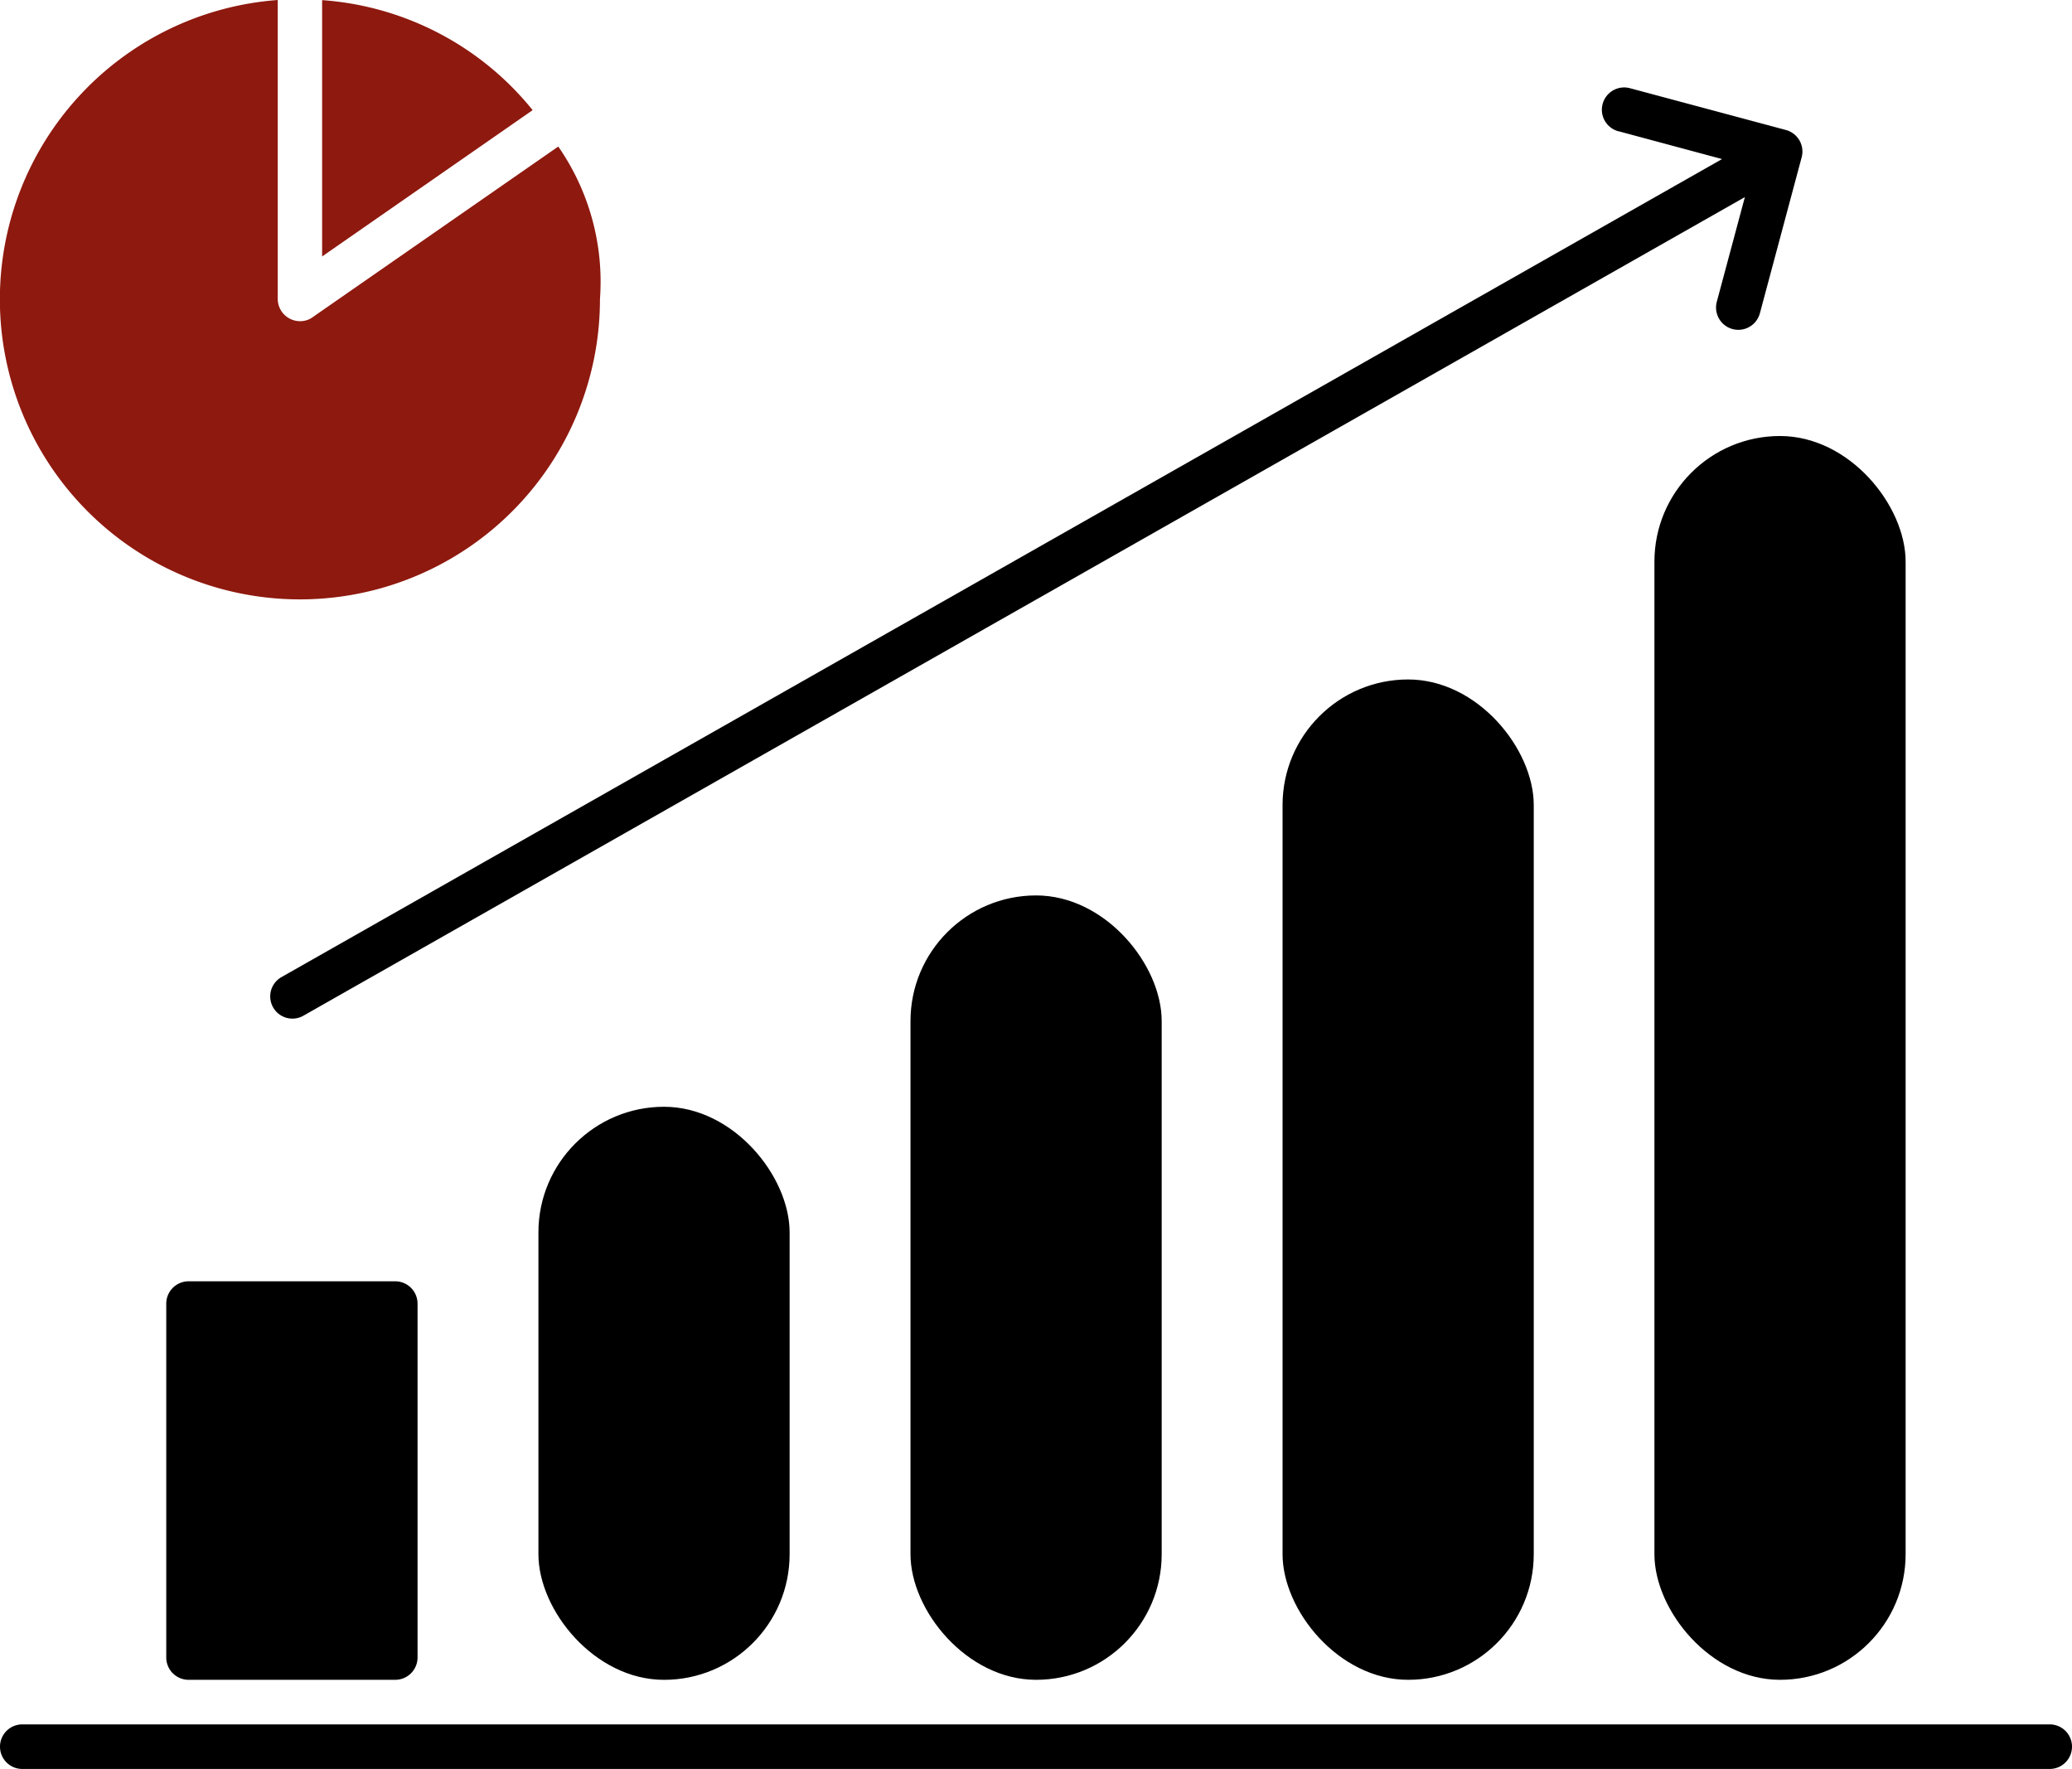 <svg xmlns="http://www.w3.org/2000/svg" width="81.183" height="69.296" viewBox="0 0 81.183 69.296">
  <defs>
    <style>
      .cls-1 {
        fill: #8e190f;
      }
    </style>
  </defs>
  <g id="performance-_-reliability" data-name="performance-&amp;-reliability" transform="translate(-42 -123.7)">
    <g id="Layer_1" transform="translate(42 123.7)">
      <path id="Path_706" data-name="Path 706" d="M42.873,1054.046a.873.873,0,1,1,0-1.746H122.31a.873.873,0,1,1,0,1.746Z" transform="translate(-42 -984.75)"/>
      <path id="Path_707" data-name="Path 707" class="cls-1" d="M215.5,123.7v10.046l8.249-5.732a12.093,12.093,0,0,0-.815-.909,11.662,11.662,0,0,0-7.434-3.4h0Z" transform="translate(-202.879 -123.7)"/>
      <path id="Path_708" data-name="Path 708" class="cls-1" d="M63.967,129.44,54.379,136.1a.838.838,0,0,1-.531.182.876.876,0,0,1-.873-.873V123.7A11.756,11.756,0,1,0,65.6,135.419a9.284,9.284,0,0,0-1.629-5.972h0Z" transform="translate(-42.093 -123.7)"/>
      <path id="Path_709" data-name="Path 709" d="M240.058,172.512a.873.873,0,0,1,.451-1.688l6.111,1.637a.874.874,0,0,1,.618,1.069l-1.637,6.111a.873.873,0,0,1-1.688-.451l1.1-4.1-56.5,32.08a.87.87,0,0,1-.858-1.513L244.118,173.6l-4.059-1.091h0Z" transform="translate(-176.647 -167.369)"/>
      <rect id="Rectangle_252" data-name="Rectangle 252" width="9.842" height="48.724" rx="4.921" transform="translate(64.822 17.08)"/>
      <rect id="Rectangle_253" data-name="Rectangle 253" width="9.842" height="39.187" rx="4.921" transform="translate(50.252 26.617)"/>
      <rect id="Rectangle_254" data-name="Rectangle 254" width="9.842" height="30.727" rx="4.921" transform="translate(35.674 35.077)"/>
      <rect id="Rectangle_255" data-name="Rectangle 255" width="9.842" height="22.449" rx="4.921" transform="translate(21.096 43.356)"/>
      <path id="Path_710" data-name="Path 710" d="M140.569,829.311h-8.1a.876.876,0,0,1-.873-.873V814.573a.876.876,0,0,1,.873-.873h8.1a.875.875,0,0,1,.873.873v13.865a.875.875,0,0,1-.873.873Z" transform="translate(-125.082 -763.507)"/>
    </g>
  </g>
</svg>
